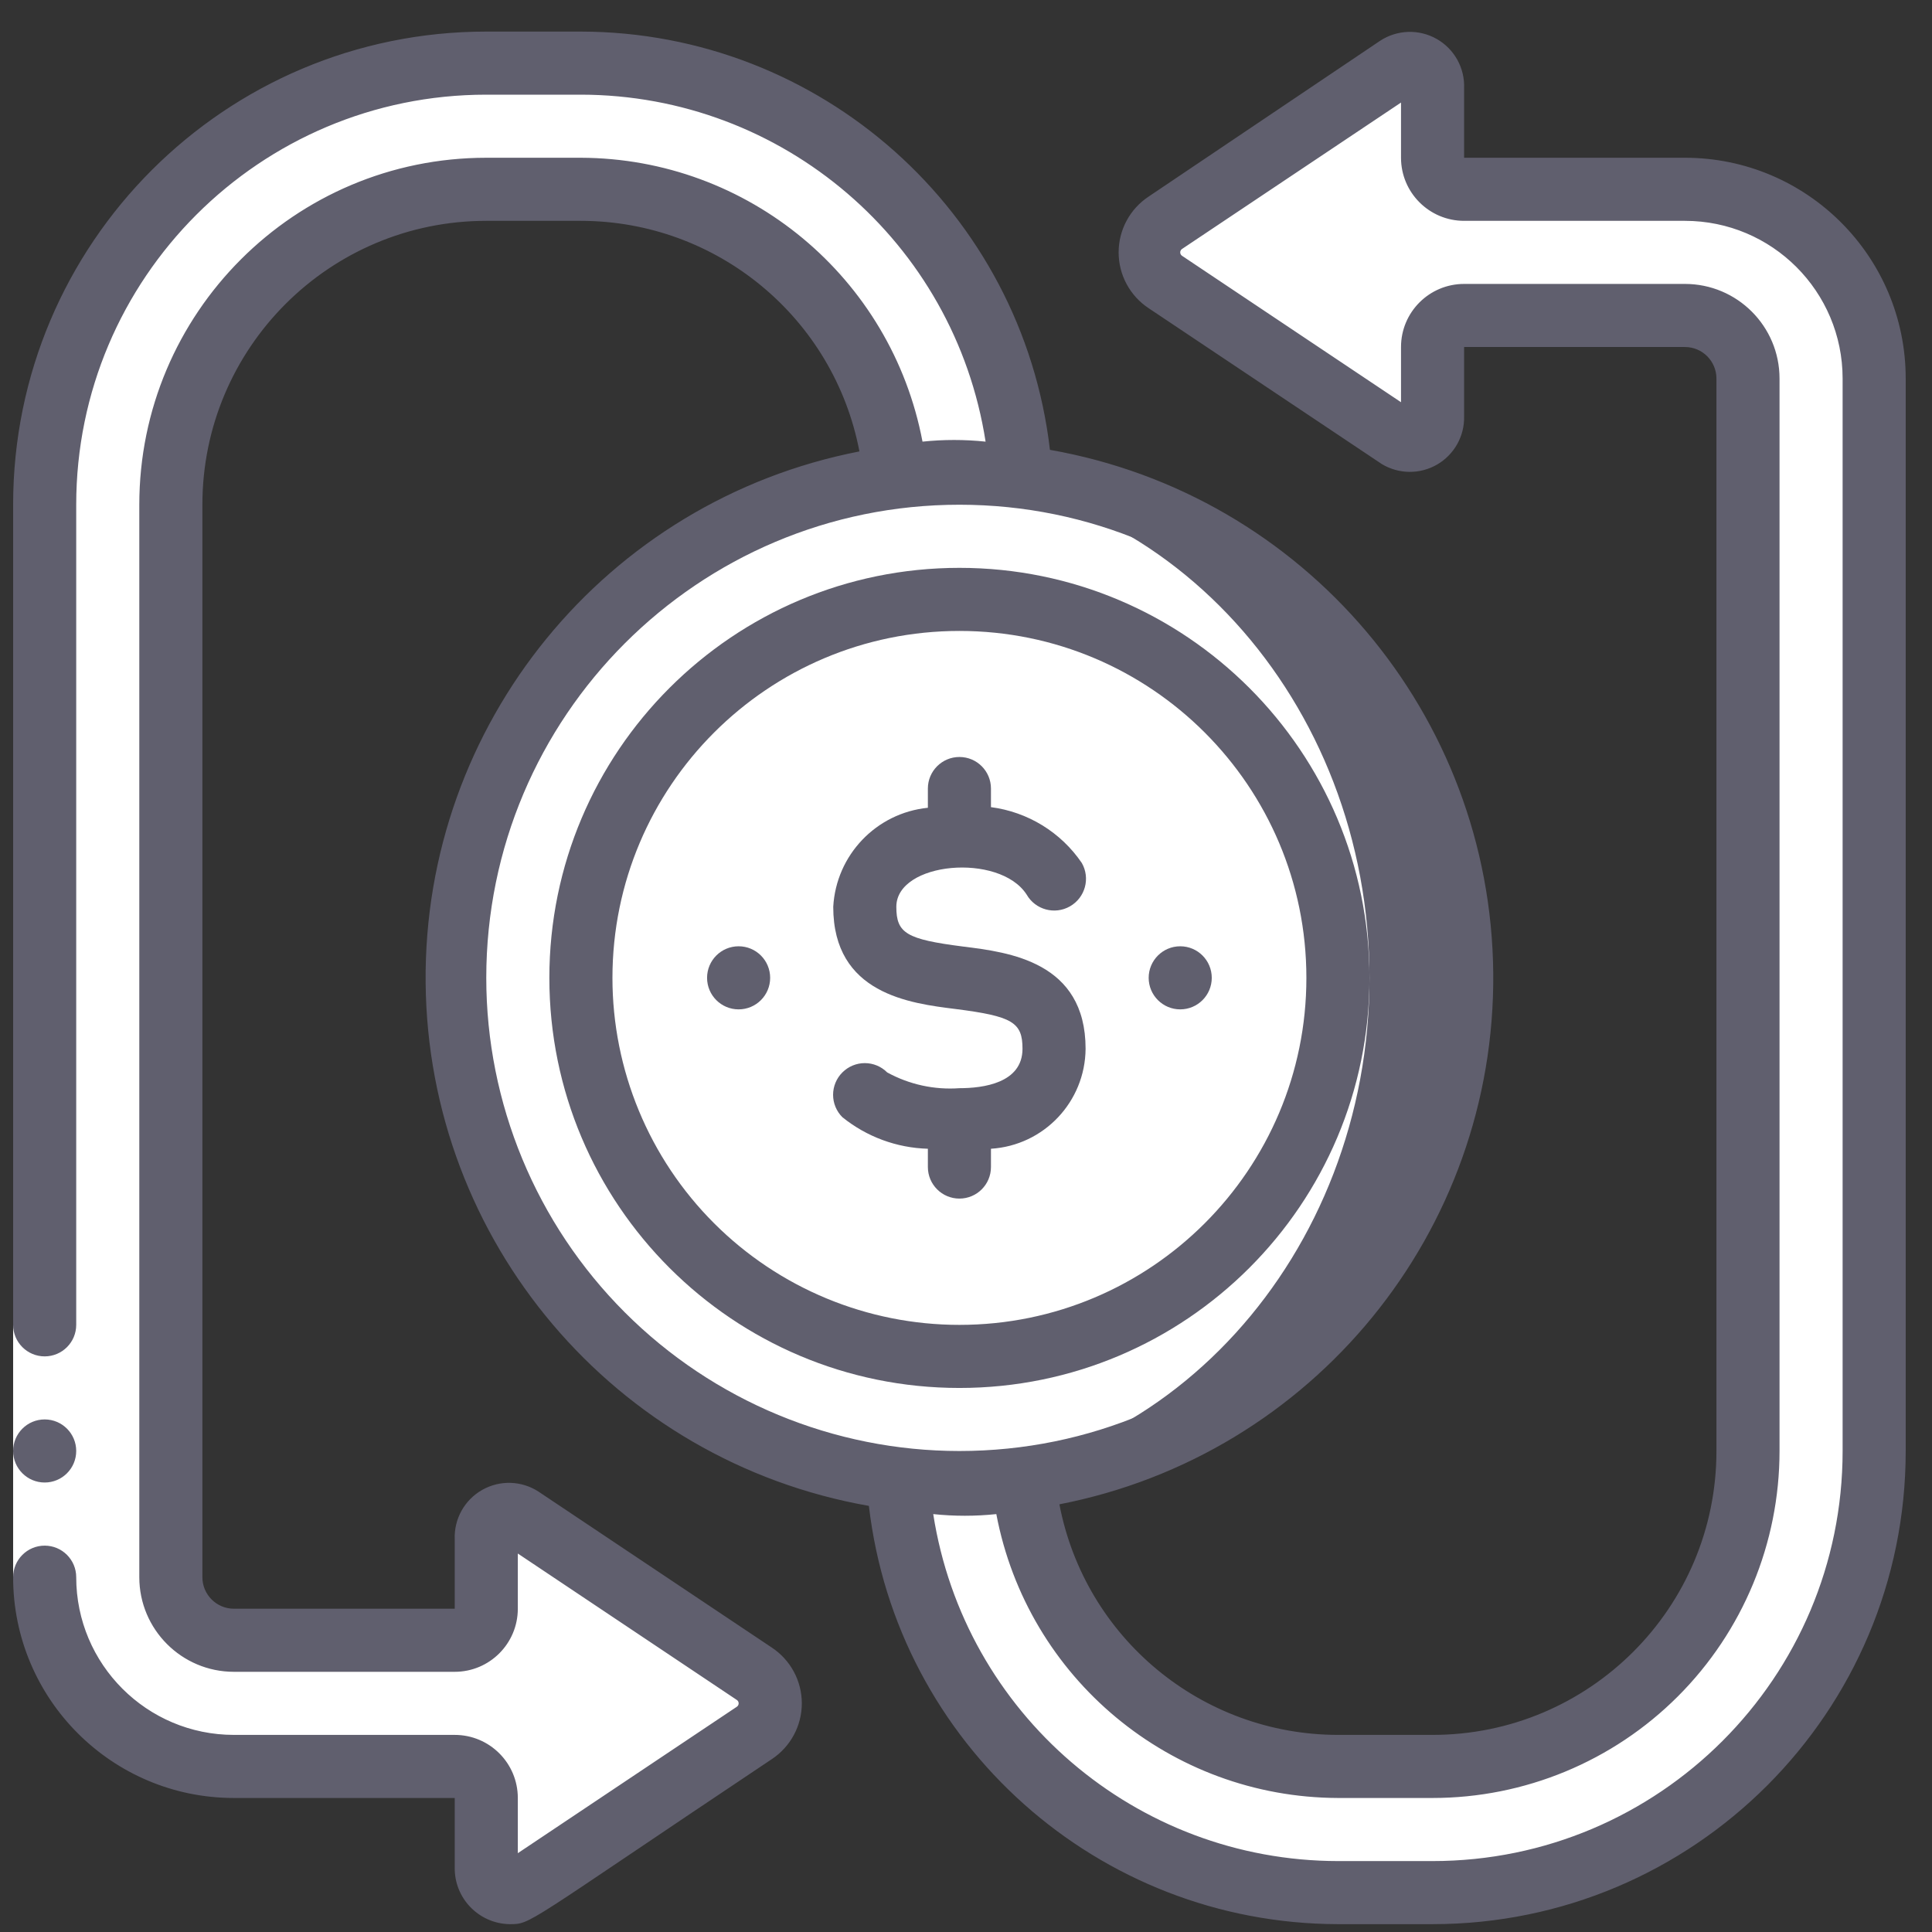 <svg xmlns="http://www.w3.org/2000/svg" width="49" height="49" viewBox="0 0 49 49" fill="none"><rect x="0" y="0" width="49" height="49" fill="#333333" stroke="none"/><path d="M37.133 24.8C37.133 31.714 31.644 37.378 24.734 37.594C17.824 37.81 11.991 32.5 11.559 25.601C11.126 18.701 16.251 12.704 23.134 12.056C26.721 11.719 30.285 12.909 32.95 15.334C35.615 17.76 37.134 21.197 37.133 24.8Z" fill="#605F6E"></path><path d="M23.133 37.547C29.54 37.547 34.733 31.841 34.733 24.803C34.733 17.764 29.54 12.059 23.133 12.059C16.727 12.059 11.533 17.764 11.533 24.803C11.533 31.841 16.727 37.547 23.133 37.547Z" fill="white"></path><path d="M33.933 24.802C33.936 29.949 29.88 34.182 24.738 34.399C19.595 34.615 15.197 30.738 14.767 25.61C14.337 20.481 18.027 15.926 23.133 15.282C25.866 14.938 28.615 15.784 30.681 17.605C32.748 19.427 33.932 22.048 33.933 24.802Z" fill="white"></path><path d="M23.133 34.321C27.773 34.321 31.533 30.059 31.533 24.801C31.533 19.544 27.773 15.281 23.133 15.281C18.494 15.281 14.733 19.544 14.733 24.801C14.733 30.059 18.494 34.321 23.133 34.321Z" fill="white"></path><path d="M42.733 4.802H37.133C36.692 4.802 36.333 4.444 36.333 4.002V2.242C36.355 2.023 36.25 1.811 36.063 1.695C35.876 1.58 35.639 1.581 35.453 1.698L29.533 5.65C29.282 5.818 29.131 6.1 29.131 6.402C29.131 6.704 29.282 6.986 29.533 7.154L35.453 11.106C35.639 11.223 35.876 11.224 36.063 11.108C36.25 10.993 36.355 10.781 36.333 10.562V8.802C36.333 8.36 36.692 8.002 37.133 8.002H42.733C43.617 8.002 44.333 8.718 44.333 9.602V36.802C44.333 41.22 40.752 44.802 36.333 44.802H33.933C29.773 44.818 26.295 41.642 25.933 37.498C24.871 37.634 23.796 37.634 22.733 37.498C23.102 43.41 28.01 48.013 33.933 48.002H36.333C39.304 48.002 42.153 46.822 44.253 44.721C46.353 42.621 47.533 39.772 47.533 36.802V9.602C47.533 6.951 45.384 4.802 42.733 4.802Z" fill="white"></path><path d="M5.933 44.802H11.533C11.975 44.802 12.333 45.16 12.333 45.602V47.362C12.312 47.58 12.417 47.792 12.604 47.908C12.791 48.024 13.027 48.023 13.213 47.906L19.133 43.954C19.385 43.786 19.536 43.504 19.536 43.202C19.536 42.899 19.385 42.617 19.133 42.45L13.213 38.498C13.027 38.38 12.791 38.38 12.604 38.495C12.417 38.611 12.312 38.823 12.333 39.042V40.802C12.333 41.243 11.975 41.602 11.533 41.602H5.933C5.05 41.602 4.333 40.885 4.333 40.002V12.802C4.333 8.383 7.915 4.802 12.333 4.802H14.733C18.894 4.786 22.372 7.961 22.733 12.106C23.796 11.97 24.871 11.97 25.933 12.106C25.565 6.193 20.657 1.59 14.733 1.602H12.333C6.148 1.602 1.133 6.616 1.133 12.802V40.002C1.133 42.653 3.282 44.802 5.933 44.802V44.802Z" fill="white"></path><path d="M8.333 44.802C5.682 44.802 3.533 42.653 3.533 40.002V12.802C3.533 6.616 8.548 1.602 14.733 1.602H12.333C6.148 1.602 1.133 6.616 1.133 12.802V40.002C1.133 42.653 3.282 44.802 5.933 44.802H8.333Z" fill="white"></path><path d="M0.333 33.602H1.933V40.002H0.333V33.602Z" fill="white"></path><path d="M25.133 29.599V29.135C26.475 29.051 27.523 27.944 27.533 26.599C27.533 24.391 25.589 24.151 24.429 24.007C22.989 23.823 22.733 23.671 22.733 22.999C22.733 21.855 25.349 21.623 26.037 22.687C26.258 23.074 26.751 23.208 27.137 22.987C27.524 22.766 27.658 22.274 27.437 21.887C26.907 21.108 26.068 20.593 25.133 20.471V19.999C25.133 19.557 24.775 19.199 24.333 19.199C23.892 19.199 23.533 19.557 23.533 19.999V20.487C22.224 20.619 21.206 21.685 21.133 22.999C21.133 25.207 23.077 25.447 24.237 25.591C25.677 25.775 25.933 25.927 25.933 26.599C25.933 27.471 24.933 27.599 24.333 27.599C23.697 27.645 23.061 27.506 22.501 27.199C22.351 27.048 22.147 26.963 21.933 26.963C21.72 26.963 21.516 27.048 21.365 27.199C21.214 27.349 21.129 27.554 21.129 27.767C21.129 27.98 21.214 28.185 21.365 28.335C21.981 28.832 22.743 29.113 23.533 29.135V29.599C23.533 30.041 23.892 30.399 24.333 30.399C24.775 30.399 25.133 30.041 25.133 29.599V29.599Z" fill="#605F6E"></path><path d="M34.733 24.802C34.733 19.059 30.077 14.402 24.333 14.402C18.59 14.402 13.933 19.059 13.933 24.802C13.933 30.546 18.59 35.202 24.333 35.202C30.077 35.202 34.733 30.546 34.733 24.802ZM15.533 24.802C15.533 19.942 19.473 16.002 24.333 16.002C29.194 16.002 33.133 19.942 33.133 24.802C33.133 29.663 29.194 33.602 24.333 33.602C21.999 33.602 19.761 32.675 18.111 31.025C16.46 29.375 15.533 27.136 15.533 24.802Z" fill="#605F6E"></path><path d="M42.733 4.001H37.133V2.241C37.154 1.726 36.886 1.242 36.438 0.988C35.99 0.733 35.437 0.751 35.005 1.033L29.133 4.985C28.657 5.299 28.371 5.831 28.371 6.401C28.371 6.971 28.657 7.503 29.133 7.817L35.045 11.769C35.475 12.029 36.012 12.034 36.447 11.783C36.881 11.531 37.145 11.063 37.133 10.561V8.801H42.733C43.175 8.801 43.533 9.159 43.533 9.601V36.801C43.533 40.777 40.31 44.001 36.333 44.001H33.933C30.481 43.997 27.518 41.544 26.869 38.153C33.304 36.901 37.931 31.236 37.872 24.681C37.813 18.125 33.086 12.545 26.629 11.409C25.924 5.37 20.814 0.812 14.733 0.801H12.333C5.706 0.801 0.333 6.173 0.333 12.801V33.601C0.333 34.043 0.692 34.401 1.133 34.401C1.575 34.401 1.933 34.043 1.933 33.601V12.801C1.933 7.057 6.59 2.401 12.333 2.401H14.733C19.855 2.407 24.209 6.14 24.997 11.201C24.465 11.145 23.929 11.145 23.397 11.201C22.608 7.035 18.974 4.015 14.733 4.001H12.333C7.473 4.001 3.533 7.941 3.533 12.801V40.001C3.533 41.326 4.608 42.401 5.933 42.401H11.533C12.417 42.401 13.133 41.684 13.133 40.801V39.401L18.685 43.113C18.716 43.132 18.734 43.165 18.734 43.201C18.734 43.236 18.716 43.27 18.685 43.289L13.133 47.001V45.601C13.133 44.717 12.417 44.001 11.533 44.001H5.933C3.724 44.001 1.933 42.21 1.933 40.001C1.933 39.559 1.575 39.201 1.133 39.201C0.692 39.201 0.333 39.559 0.333 40.001C0.333 43.094 2.841 45.601 5.933 45.601H11.533V47.361C11.52 48.14 12.138 48.783 12.917 48.801C13.485 48.801 13.237 48.849 19.573 44.617C20.049 44.303 20.336 43.771 20.336 43.201C20.336 42.631 20.049 42.099 19.573 41.785L13.661 37.833C13.23 37.551 12.677 37.533 12.229 37.788C11.781 38.042 11.512 38.526 11.533 39.041V40.801H5.933C5.492 40.801 5.133 40.443 5.133 40.001V12.801C5.133 8.824 8.357 5.601 12.333 5.601H14.733C18.186 5.605 21.149 8.058 21.797 11.449C15.362 12.701 10.736 18.365 10.795 24.921C10.854 31.476 15.581 37.057 22.037 38.193C22.743 44.232 27.853 48.789 33.933 48.801H36.333C42.961 48.801 48.333 43.428 48.333 36.801V9.601C48.333 6.508 45.826 4.001 42.733 4.001V4.001ZM12.333 24.801C12.333 18.173 17.706 12.801 24.333 12.801C30.961 12.801 36.333 18.173 36.333 24.801C36.333 31.428 30.961 36.801 24.333 36.801C21.151 36.801 18.099 35.536 15.848 33.286C13.598 31.036 12.333 27.983 12.333 24.801ZM46.733 36.801C46.733 42.544 42.077 47.201 36.333 47.201H33.933C28.812 47.195 24.457 43.461 23.669 38.401C24.201 38.457 24.738 38.457 25.269 38.401C26.059 42.567 29.693 45.587 33.933 45.601H36.333C38.667 45.601 40.906 44.674 42.556 43.023C44.206 41.373 45.133 39.135 45.133 36.801V9.601C45.133 8.275 44.059 7.201 42.733 7.201H37.133C36.25 7.201 35.533 7.917 35.533 8.801V10.201L29.981 6.489C29.951 6.47 29.933 6.437 29.933 6.401C29.933 6.365 29.951 6.332 29.981 6.313L35.533 2.601V4.001C35.533 4.884 36.25 5.601 37.133 5.601H42.733C44.943 5.601 46.733 7.392 46.733 9.601V36.801Z" fill="#605F6E"></path><path d="M1.133 37.6C0.692 37.6 0.333 37.242 0.333 36.8C0.333 36.358 0.692 36 1.133 36C1.575 36 1.933 36.358 1.933 36.8C1.933 37.242 1.575 37.6 1.133 37.6Z" fill="#605F6E"></path><path d="M29.933 25.6C30.375 25.6 30.733 25.242 30.733 24.8C30.733 24.358 30.375 24 29.933 24C29.492 24 29.133 24.358 29.133 24.8C29.133 25.242 29.492 25.6 29.933 25.6Z" fill="#605F6E"></path><path d="M18.733 25.6C19.175 25.6 19.533 25.242 19.533 24.8C19.533 24.358 19.175 24 18.733 24C18.291 24 17.933 24.358 17.933 24.8C17.933 25.242 18.291 25.6 18.733 25.6Z" fill="#605F6E"></path></svg>